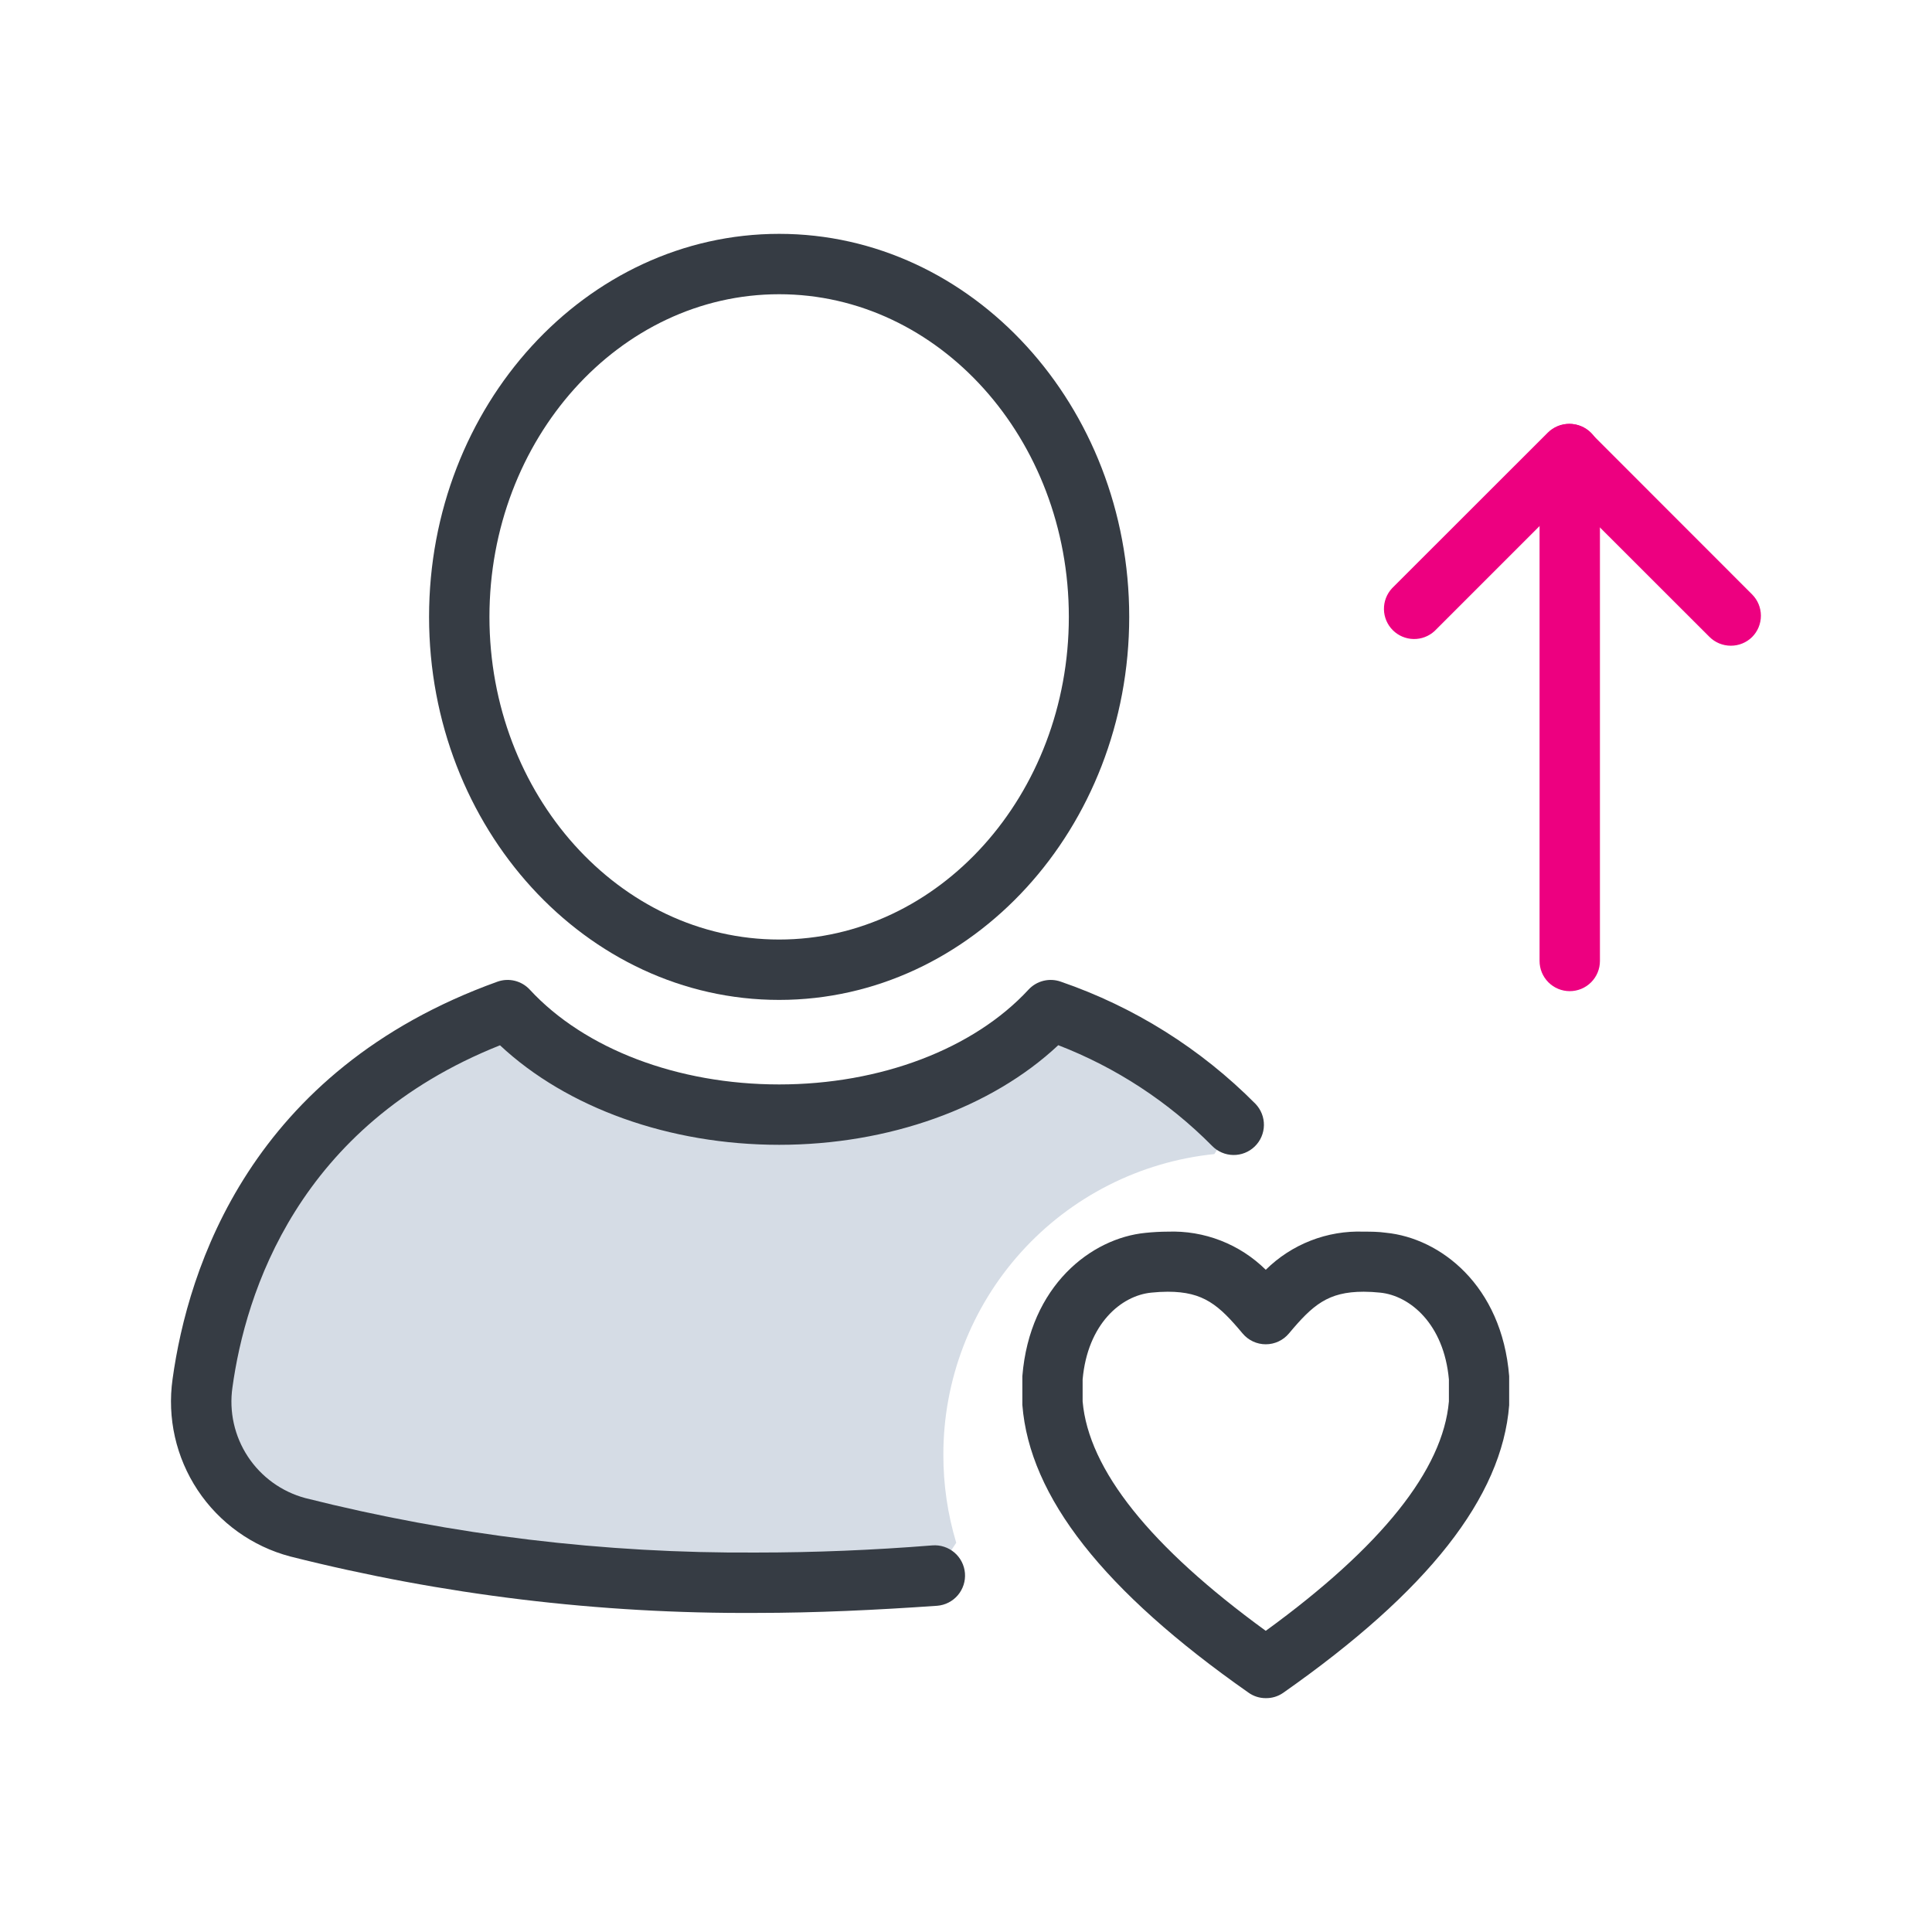 <svg width="192" height="192" viewBox="0 0 192 192" fill="none" xmlns="http://www.w3.org/2000/svg">
<path d="M93.75 144.57C93.741 137.139 96.49 129.969 101.465 124.448C106.441 118.928 113.288 115.451 120.68 114.69L122.61 111.78C117.507 106.628 111.282 102.726 104.42 100.38C98.64 106.64 88.71 110.77 77.42 110.77C66.13 110.77 56.22 106.65 50.42 100.38C27.42 108.66 21.54 127.11 20.1 137.46C19.651 140.593 20.367 143.781 22.113 146.421C23.858 149.06 26.512 150.967 29.57 151.78C44.47 155.532 59.785 157.383 75.15 157.29C81.39 157.29 87.34 157.01 92.87 156.57L95.03 153.32C94.175 150.483 93.744 147.534 93.75 144.57Z" fill="#D5DCE5"/>
<path d="M75.17 160.29C59.552 160.388 43.984 158.503 28.84 154.68C25.071 153.683 21.798 151.337 19.643 148.088C17.489 144.838 16.602 140.911 17.15 137.05C18.67 126.05 24.88 106.39 49.43 97.56C49.985 97.361 50.586 97.33 51.159 97.47C51.732 97.611 52.25 97.917 52.65 98.35C58.1 104.25 67.36 107.77 77.43 107.77C87.5 107.77 96.76 104.25 102.22 98.34C102.62 97.91 103.137 97.608 103.708 97.469C104.279 97.33 104.877 97.362 105.43 97.56C112.719 100.067 119.332 104.218 124.76 109.69C125.314 110.262 125.619 111.03 125.607 111.826C125.595 112.622 125.267 113.381 124.695 113.935C124.124 114.49 123.355 114.794 122.559 114.782C121.763 114.77 121.004 114.442 120.45 113.87C116.119 109.497 110.912 106.089 105.17 103.87C98.52 110.1 88.32 113.77 77.43 113.77C66.54 113.77 56.35 110.11 49.69 103.88C29.58 111.88 24.39 128.52 23.1 137.88C22.753 140.284 23.299 142.73 24.635 144.758C25.971 146.785 28.005 148.252 30.35 148.88C45.001 152.571 60.061 154.389 75.17 154.29C80.9 154.29 86.78 154.05 92.65 153.58C93.044 153.548 93.441 153.594 93.817 153.715C94.193 153.836 94.542 154.03 94.843 154.286C95.144 154.542 95.392 154.854 95.573 155.206C95.753 155.558 95.863 155.941 95.895 156.335C95.927 156.729 95.882 157.126 95.76 157.502C95.639 157.878 95.445 158.227 95.19 158.529C94.934 158.83 94.621 159.078 94.269 159.258C93.918 159.439 93.534 159.548 93.14 159.58C87.1 160 81.06 160.29 75.17 160.29Z" fill="#363C44"/>
<path d="M77.43 99.37C58.25 99.37 42.64 82.29 42.64 61.3C42.64 40.31 58.25 23.24 77.43 23.24C96.61 23.24 112.22 40.32 112.22 61.3C112.22 82.28 96.61 99.37 77.43 99.37ZM77.43 29.24C61.56 29.24 48.64 43.62 48.64 61.3C48.64 78.98 61.56 93.37 77.43 93.37C93.3 93.37 106.22 79 106.22 61.3C106.22 43.6 93.3 29.24 77.43 29.24Z" fill="#363C44"/>
<path d="M156 98.5C155.204 98.5 154.441 98.184 153.879 97.621C153.316 97.059 153 96.296 153 95.5V45.13C153 44.334 153.316 43.571 153.879 43.009C154.441 42.446 155.204 42.13 156 42.13C156.796 42.13 157.559 42.446 158.121 43.009C158.684 43.571 159 44.334 159 45.13V95.5C159 96.296 158.684 97.059 158.121 97.621C157.559 98.184 156.796 98.5 156 98.5Z" fill="#ED0080"/>
<path d="M172 64.17C171.205 64.169 170.442 63.853 169.88 63.29L155.93 49.35L142.58 62.7C142.011 63.23 141.259 63.519 140.482 63.505C139.705 63.491 138.963 63.176 138.414 62.627C137.864 62.077 137.549 61.335 137.535 60.558C137.522 59.781 137.81 59.029 138.34 58.46L153.81 43C154.089 42.72 154.42 42.498 154.785 42.347C155.149 42.196 155.54 42.118 155.935 42.118C156.33 42.118 156.721 42.196 157.086 42.347C157.45 42.498 157.781 42.72 158.06 43L174.12 59.07C174.682 59.633 174.997 60.395 174.997 61.19C174.997 61.985 174.682 62.748 174.12 63.31C173.555 63.865 172.793 64.175 172 64.17Z" fill="#ED0080"/>
<path d="M125.79 168.76C125.173 168.763 124.571 168.57 124.07 168.21C109.66 158.11 102.32 148.76 101.6 139.62C101.6 139.55 101.6 139.47 101.6 139.39V137C101.6 136.92 101.6 136.84 101.6 136.76C102.33 127.76 108.46 123.04 113.84 122.52C114.574 122.443 115.312 122.402 116.05 122.4C117.846 122.333 119.637 122.635 121.312 123.287C122.988 123.939 124.512 124.927 125.79 126.19C127.067 124.928 128.589 123.94 130.263 123.288C131.936 122.636 133.725 122.334 135.52 122.4C136.22 122.4 136.97 122.4 137.74 122.51C143.12 123.04 149.25 127.72 149.98 136.76C149.98 136.84 149.98 136.92 149.98 137V139.42C149.98 139.5 149.98 139.58 149.98 139.65C149.26 148.79 141.92 158.14 127.51 168.24C127.005 168.589 126.404 168.771 125.79 168.76ZM107.59 139.27C108.18 146.05 114.3 153.71 125.79 162.07C137.28 153.71 143.4 146.07 143.99 139.27V137.09C143.5 131.57 140.11 128.75 137.15 128.46C136.609 128.402 136.065 128.372 135.52 128.37C131.96 128.37 130.45 129.7 128.09 132.52C127.809 132.856 127.457 133.127 127.059 133.312C126.662 133.498 126.229 133.594 125.79 133.594C125.352 133.594 124.918 133.498 124.521 133.312C124.124 133.127 123.772 132.856 123.49 132.52C121.13 129.7 119.62 128.37 116.05 128.37C115.506 128.372 114.962 128.403 114.42 128.46C111.42 128.75 108.08 131.57 107.59 137.09V139.27Z" fill="#363C44"/>
</svg>
